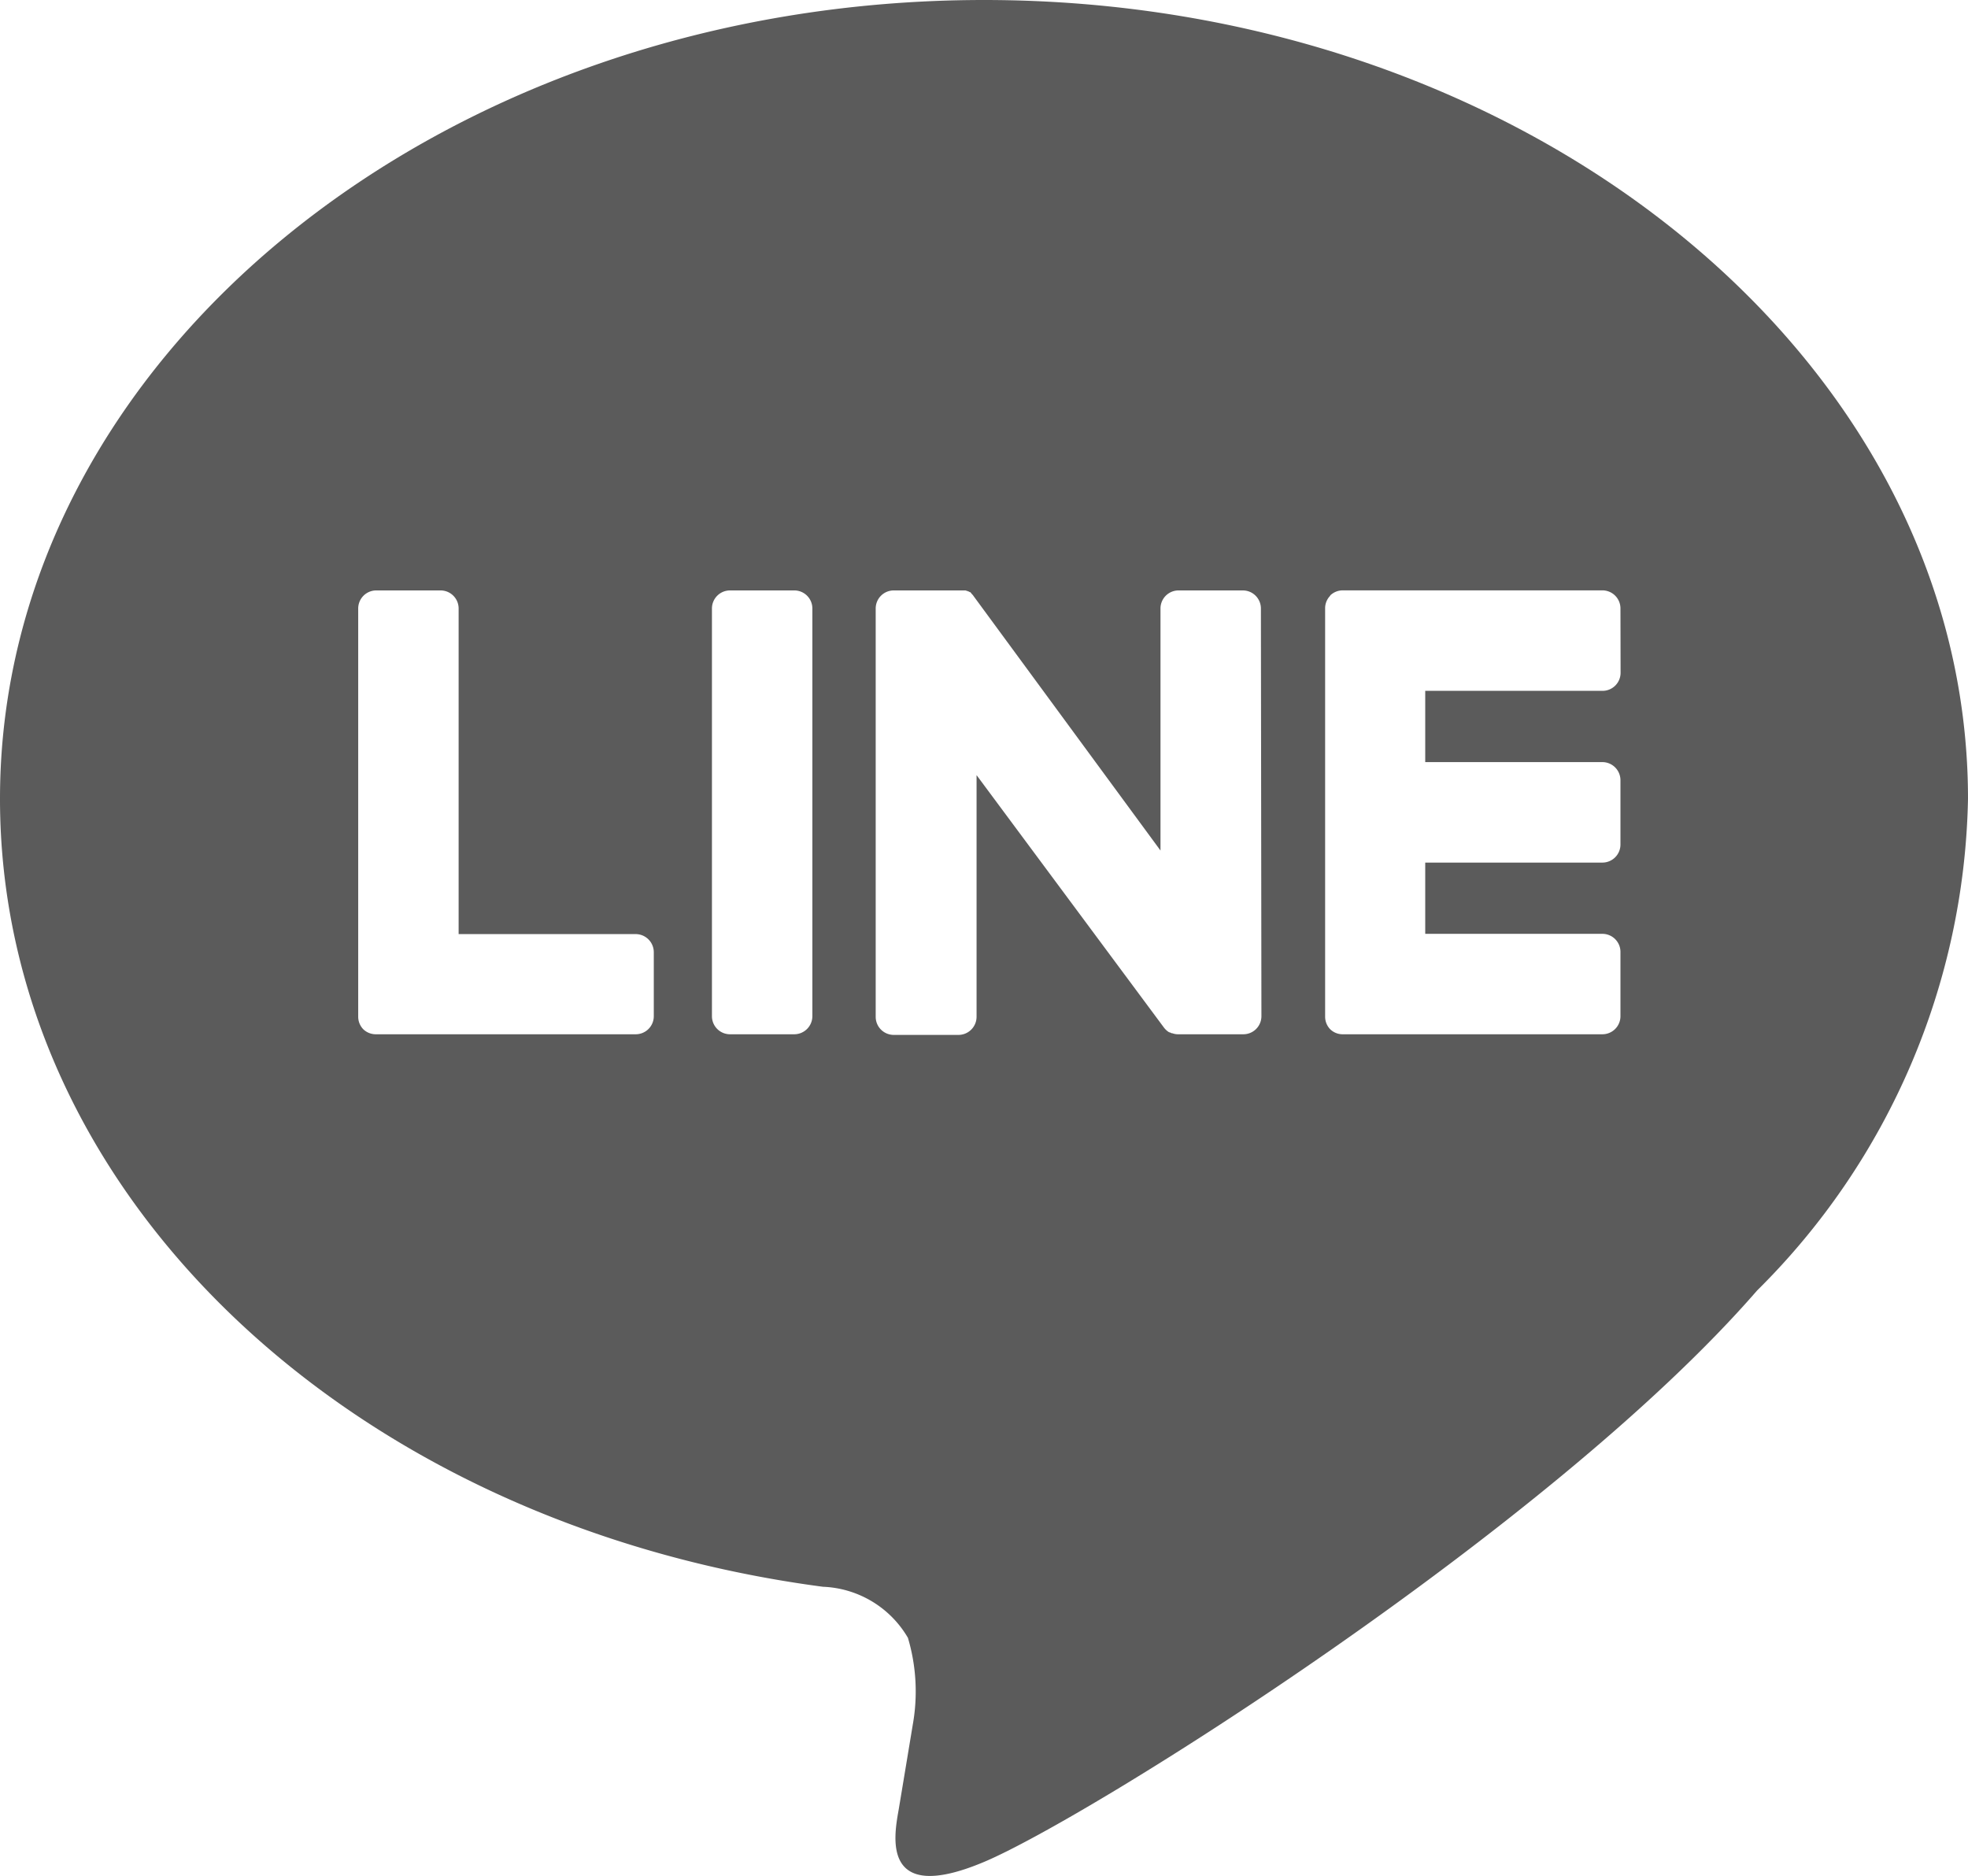 <svg xmlns="http://www.w3.org/2000/svg" width="30.827" height="29.379" viewBox="0 0 30.827 29.379"><defs><style>.cls-1{fill:#5b5b5b;}</style></defs><g id="レイヤー_2" data-name="レイヤー 2"><g id="デザイン"><path class="cls-1" d="M30.827,12.511C30.827,5.613,23.913,0,15.414,0S0,5.613,0,12.511C0,18.7,5.483,23.874,12.891,24.854a1.613,1.613,0,0,1,1.331.8,2.953,2.953,0,0,1,.076,1.359s-.18,1.088-.219,1.32c-.067.39-.311,1.524,1.335.831s8.876-5.228,12.11-8.951h0A11.125,11.125,0,0,0,30.827,12.511ZM10.241,15.917a.283.283,0,0,1-.283.283H5.89a.282.282,0,0,1-.2-.079l0,0,0,0a.282.282,0,0,1-.079-.2h0V9.531a.283.283,0,0,1,.284-.283H6.9a.283.283,0,0,1,.284.283v5.1H9.958a.284.284,0,0,1,.283.284Zm2.484,0a.284.284,0,0,1-.284.283H11.435a.283.283,0,0,1-.283-.283V9.531a.283.283,0,0,1,.283-.283h1.006a.283.283,0,0,1,.284.283Zm7.034,0a.283.283,0,0,1-.283.283H18.454a.246.246,0,0,1-.072-.01h0l-.019-.006-.009,0-.014-.006-.013-.007-.008,0-.018-.01,0,0a.3.3,0,0,1-.072-.07l-2.932-3.95v3.786a.284.284,0,0,1-.284.283H14a.283.283,0,0,1-.283-.283V9.531A.283.283,0,0,1,14,9.248h1.046l.015,0,.012,0,.017,0,.009,0,.017,0,.009,0,.017.007.008,0,.016.009.008,0,.015.01.007,0,.016.013,0,.005.017.018h0a.226.226,0,0,1,.023.029l2.926,3.983V9.531a.283.283,0,0,1,.284-.283h1.006a.283.283,0,0,1,.283.283Zm5.626-5.379a.283.283,0,0,1-.283.283H22.325v1.116H25.1a.284.284,0,0,1,.283.284v1.006a.283.283,0,0,1-.283.284H22.325v1.116H25.1a.283.283,0,0,1,.283.284v1.006a.283.283,0,0,1-.283.283H21.036a.278.278,0,0,1-.2-.079l0,0,0,0a.282.282,0,0,1-.079-.2h0V9.532h0a.279.279,0,0,1,.079-.2l0-.005,0,0a.283.283,0,0,1,.2-.08H25.1a.283.283,0,0,1,.283.284Z"/></g></g></svg>